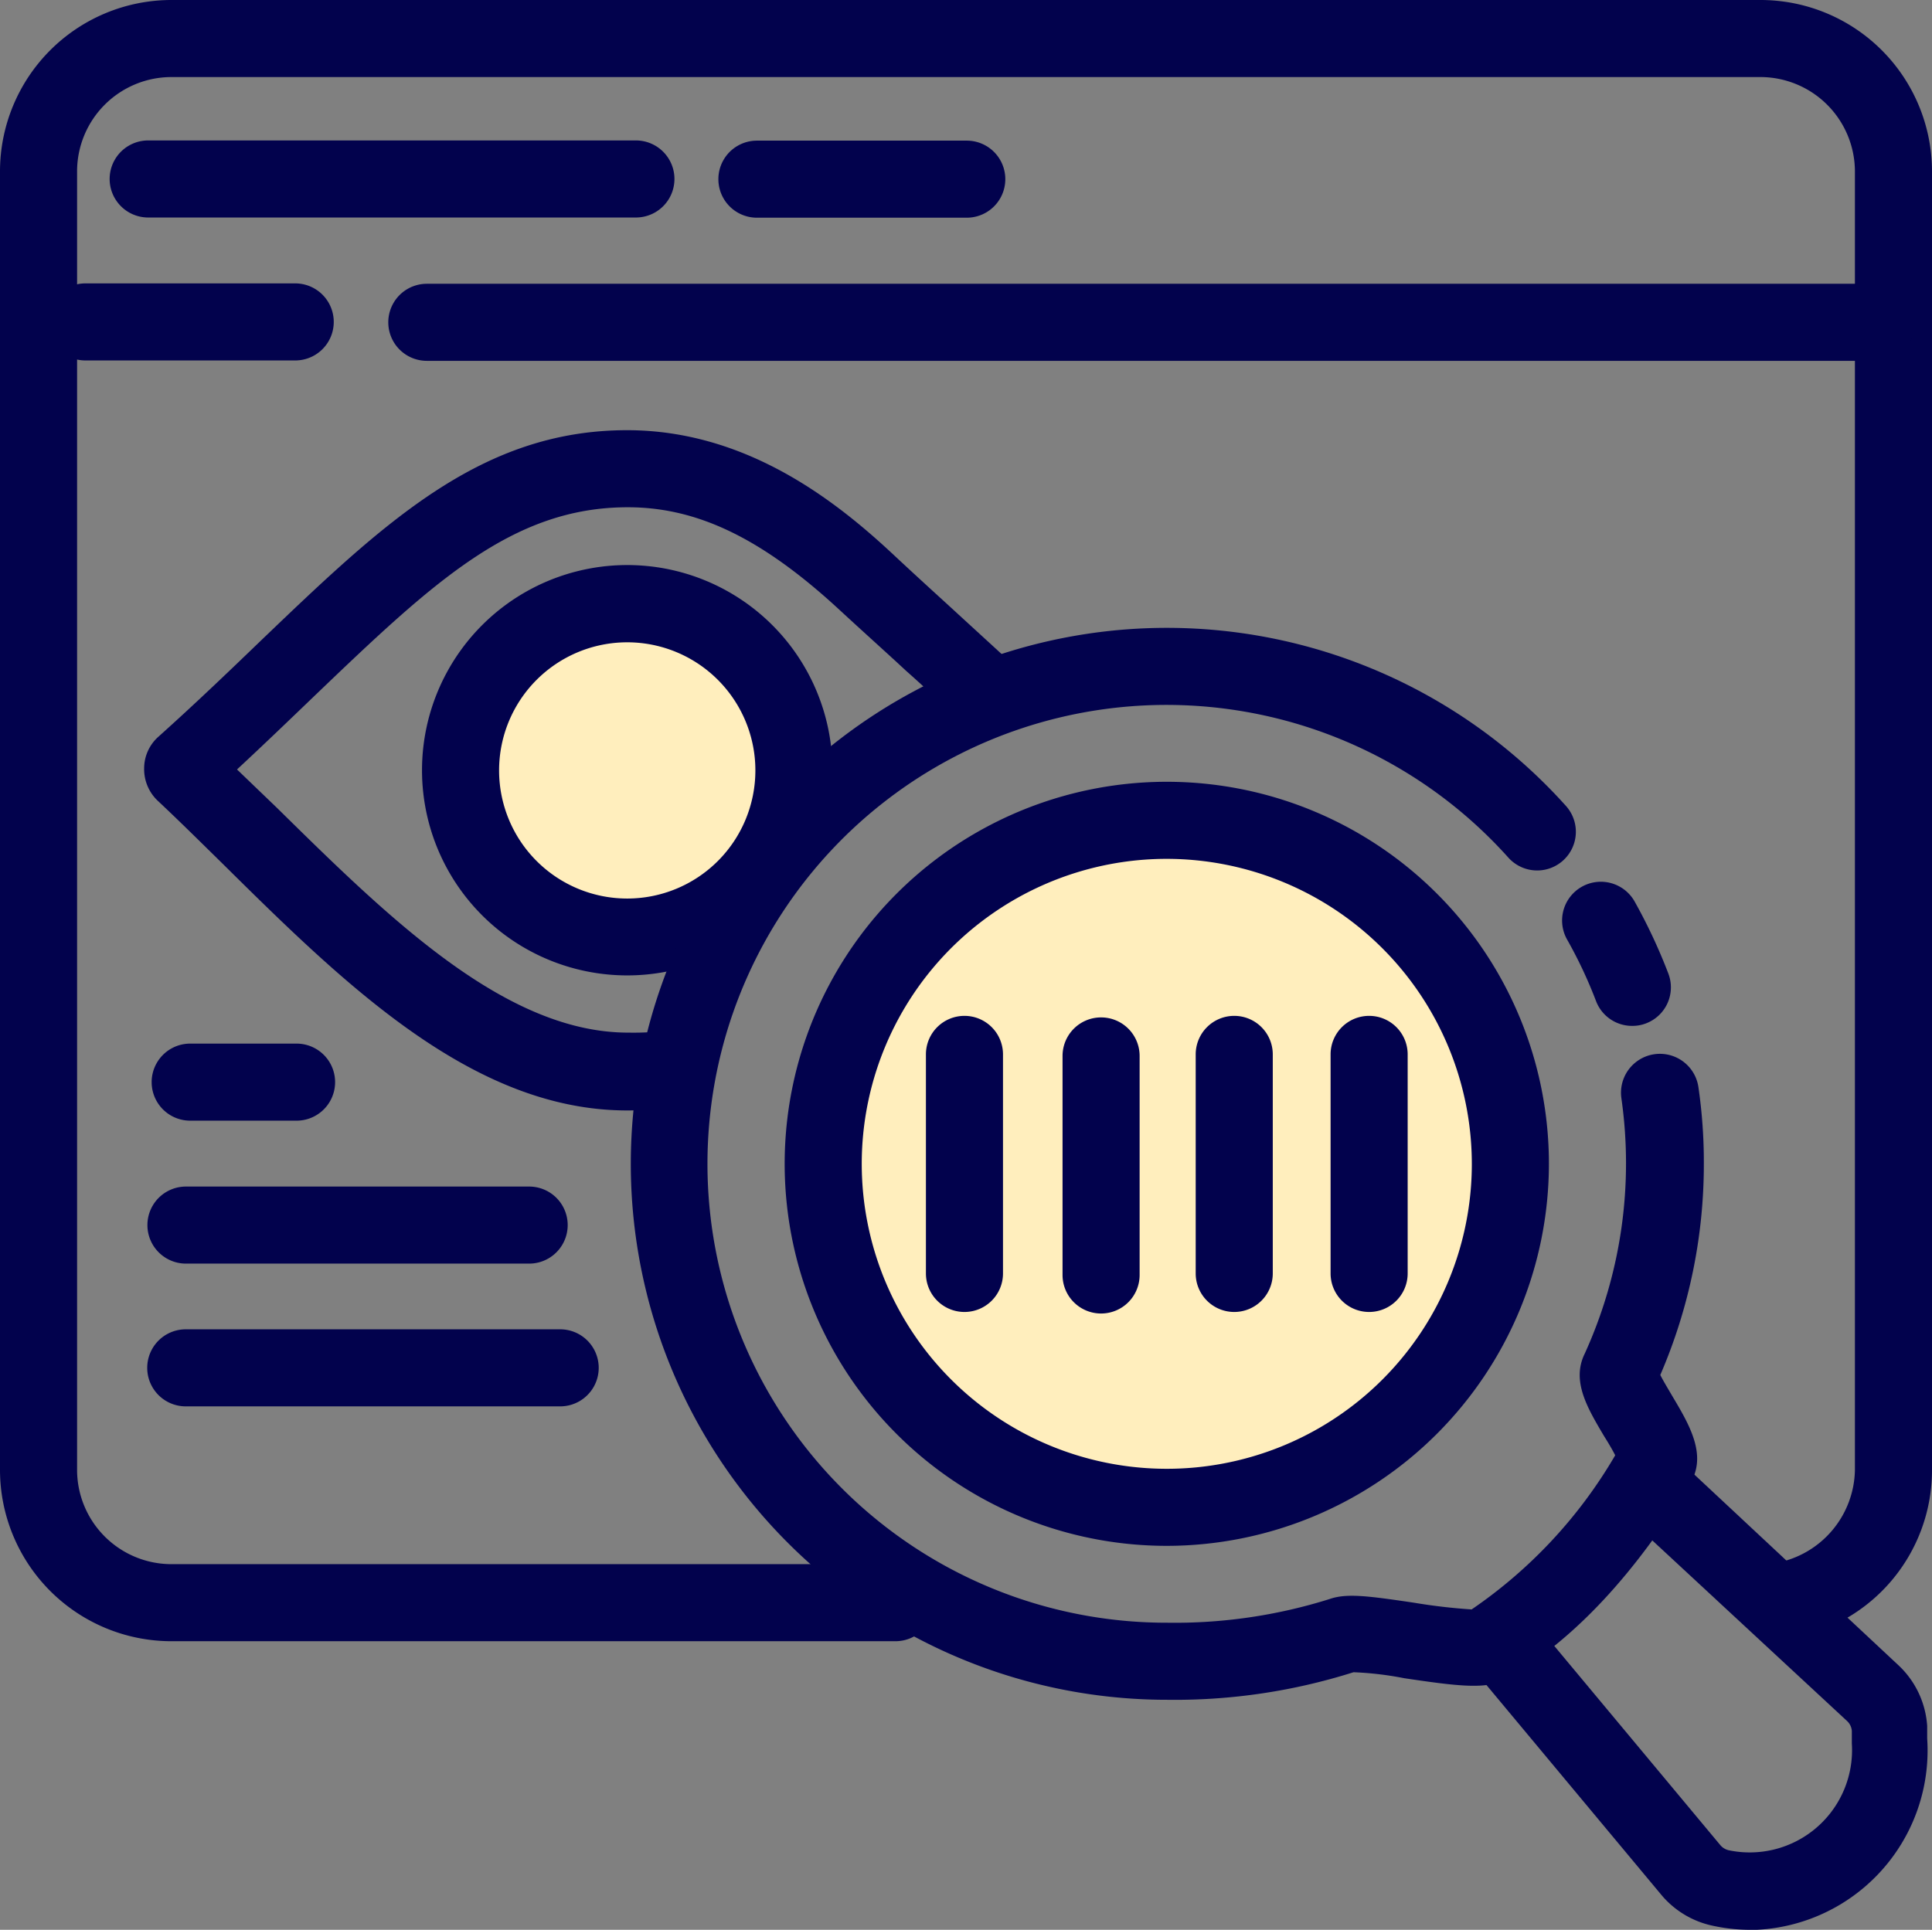 <svg xmlns="http://www.w3.org/2000/svg" viewBox="0 0 100.26 100.17"><rect x="0" y="0" width="100.26" height="100.17" fill="#808080" stroke="none"/><defs><style>.cls-1{fill:#ffeebd;}.cls-2{fill:#02024d;}</style></defs><g id="Layer_2" data-name="Layer 2"><g id="Layer_1-2" data-name="Layer 1"><circle class="cls-1" cx="60.56" cy="60.41" r="17.83"/><circle class="cls-1" cx="32.55" cy="39.99" r="8.65"/><path class="cls-2" d="M46.47,85.19H8.89A8.9,8.9,0,0,1,0,76.3V8.89A8.9,8.9,0,0,1,8.89,0H91.36a8.9,8.9,0,0,1,8.9,8.89V76.3a8.87,8.87,0,0,1-7.45,8.77,2,2,0,1,1-.65-3.94,5,5,0,0,0,4.1-4.83V8.89A4.91,4.91,0,0,0,91.36,4H8.89A4.9,4.9,0,0,0,4,8.89V76.3a4.9,4.9,0,0,0,4.89,4.89H46.47a2,2,0,0,1,0,4Z"/><path class="cls-2" d="M33,11.29h0l-25.31,0a2,2,0,1,1,0-4h0L33,7.29a2,2,0,1,1,0,4Z"/><path class="cls-2" d="M50.17,11.3h0l-10.89,0a2,2,0,0,1,0-4h0l10.89,0a2,2,0,1,1,0,4Z"/><path class="cls-2" d="M97.4,18.73h0l-75.25,0a2,2,0,1,1,0-4h0l75.25,0a2,2,0,0,1,0,4Z"/><path class="cls-2" d="M15.32,18.71h0l-10.89,0a2,2,0,0,1,0-4h0l10.89,0a2,2,0,1,1,0,4Z"/><path class="cls-2" d="M15.38,58.17H9.87a2,2,0,1,1,0-4h5.52a2,2,0,0,1,0,4Z"/><path class="cls-2" d="M27.45,65.59h0l-17.8,0a2,2,0,1,1,0-4h0l17.81,0a2,2,0,1,1,0,4Z"/><path class="cls-2" d="M29.06,73h0L9.64,73a2,2,0,1,1,0-4h0l19.43,0a2,2,0,0,1,0,4Z"/><path class="cls-2" d="M50.05,68.1h0a2,2,0,0,1-2-2l0-11.37a2,2,0,0,1,2-2h0a2,2,0,0,1,2,2l0,11.37A2,2,0,0,1,50.05,68.1Z"/><path class="cls-2" d="M57.14,68.18h0a2,2,0,0,1-2-2l0-11.37a2,2,0,0,1,2-2h0a2,2,0,0,1,2,2l0,11.37A2,2,0,0,1,57.14,68.18Z"/><path class="cls-2" d="M64.05,68.1h0a2,2,0,0,1-2-2l0-11.37a2,2,0,0,1,2-2h0a2,2,0,0,1,2,2l0,11.37A2,2,0,0,1,64.05,68.1Z"/><path class="cls-2" d="M71.05,68.1h0a2,2,0,0,1-2-2l0-11.37a2,2,0,0,1,2-2h0a2,2,0,0,1,2,2l0,11.37A2,2,0,0,1,71.05,68.1Z"/><path class="cls-2" d="M60.56,80.24A19.83,19.83,0,1,1,80.38,60.41,19.85,19.85,0,0,1,60.56,80.24Zm0-35.66A15.83,15.83,0,1,0,76.38,60.41,15.85,15.85,0,0,0,60.56,44.58Z"/><path class="cls-2" d="M32.55,50.63A10.65,10.65,0,1,1,43.2,40,10.65,10.65,0,0,1,32.55,50.63Zm0-17.29A6.65,6.65,0,1,0,39.2,40,6.65,6.65,0,0,0,32.55,33.34Z"/><path class="cls-2" d="M32.55,57.64c-8,0-14.63-6.51-21-12.81-1.13-1.11-2.25-2.22-3.38-3.28a2.26,2.26,0,0,1-.69-1.67,2.2,2.2,0,0,1,.73-1.63c1.93-1.73,3.66-3.39,5.33-5,6.37-6.1,11.4-10.92,19-10.92,6.18,0,10.82,3.66,13.77,6.41,1.4,1.31,2.38,2.19,3.39,3.12l2.88,2.64a2,2,0,0,1-2.71,2.94c-1.16-1.08-2-1.87-2.86-2.63-1-.93-2-1.82-3.43-3.14-4-3.7-7.36-5.34-11-5.34-6,0-10.11,3.9-16.28,9.81-1.28,1.23-2.59,2.49-4,3.8l2.08,2c5.82,5.73,11.85,11.66,18.22,11.66A14.52,14.52,0,0,0,34,53.56a2,2,0,0,1,.43,4C33.83,57.6,33.19,57.64,32.55,57.64ZM10.85,41.23Z"/><path class="cls-2" d="M84.71,53.25A2,2,0,0,1,82.84,52a23.54,23.54,0,0,0-1.51-3.22,2,2,0,0,1,3.49-2,28.51,28.51,0,0,1,1.76,3.76,2,2,0,0,1-1.16,2.58A1.94,1.94,0,0,1,84.71,53.25Z"/><path class="cls-2" d="M60.56,88.23A27.82,27.82,0,1,1,81.27,41.84a2,2,0,1,1-3,2.67A23.82,23.82,0,1,0,60.56,84.23,26.8,26.8,0,0,0,69,83c.89-.31,2-.16,4.37.19a30,30,0,0,0,3,.35,24.82,24.82,0,0,0,7.45-8c-.16-.32-.41-.73-.58-1-.87-1.47-1.7-2.86-1-4.28A23.86,23.86,0,0,0,84.14,57a2,2,0,0,1,4-.56,27,27,0,0,1,.28,3.93,27.62,27.62,0,0,1-2.26,11c.16.32.44.78.62,1.09.9,1.51,1.82,3.07.93,4.54-2.86,4.69-6,8.09-9.47,10.11-1,.61-2.48.43-5.37,0a17.08,17.08,0,0,0-2.63-.31A30.68,30.68,0,0,1,60.56,88.23ZM84,75.93h0Z"/><path class="cls-2" d="M90.83,100.17a9.22,9.22,0,0,1-1.94-.21,4.75,4.75,0,0,1-2.68-1.61l-10-12a2,2,0,0,1,3.07-2.57l10,12a.8.8,0,0,0,.43.26A5.31,5.31,0,0,0,96.1,90.5l0-.65a.78.78,0,0,0-.25-.52L84,78.34a2,2,0,0,1,2.73-2.92l11.77,11a4.74,4.74,0,0,1,1.51,3.17l0,.65a9.32,9.32,0,0,1-9.26,9.94Z"/></g></g></svg>